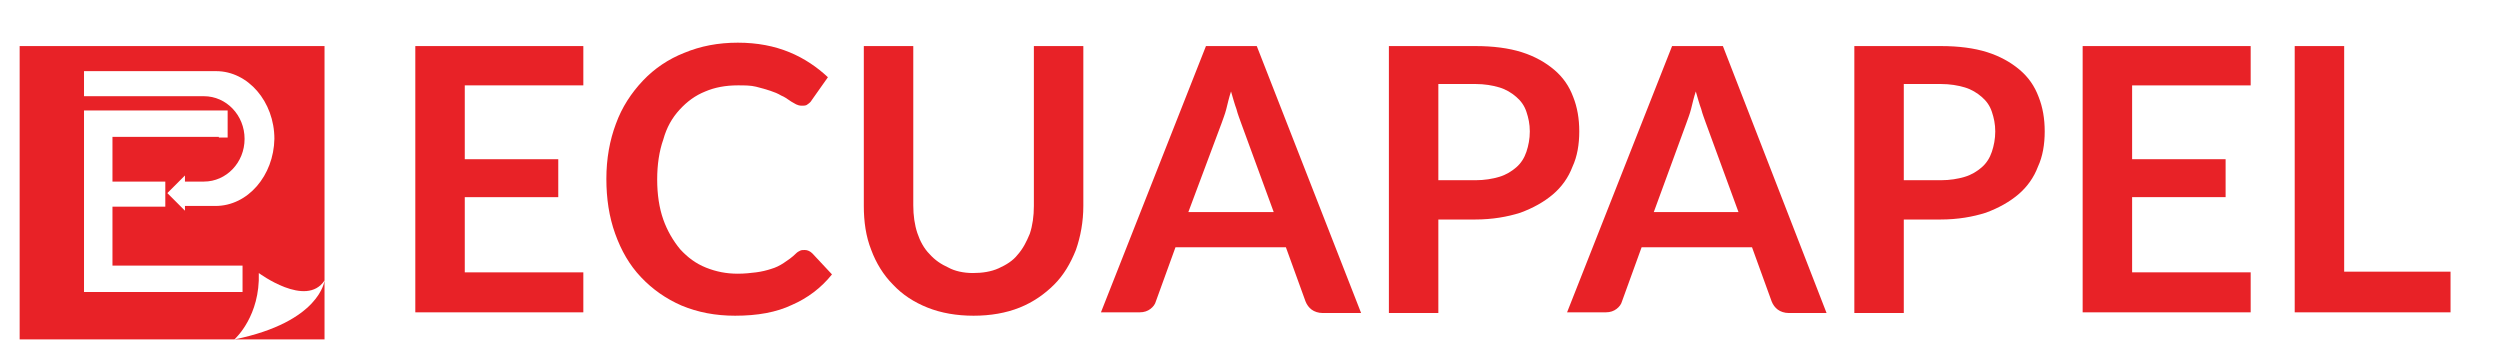 <?xml version="1.0" encoding="UTF-8"?> <!-- Generator: Adobe Illustrator 25.2.3, SVG Export Plug-In . SVG Version: 6.00 Build 0) --> <svg xmlns="http://www.w3.org/2000/svg" xmlns:xlink="http://www.w3.org/1999/xlink" version="1.1" id="Capa_1" x="0px" y="0px" viewBox="0 0 369 53" style="enable-background:new 0 0 369 53;" xml:space="preserve"> <style type="text/css"> .st0{fill:#E82227;} </style> <g> <g> <g> <path class="st0" d="M34.6,50.1h13.3v-8.7C47.9,41.4,47.3,47.5,34.6,50.1z"></path> <path class="st0" d="M2.9,6.8v43.3h31.7c0.2-0.2,3.8-3.5,3.6-9.8c0,0,7,5.2,9.7,1.1V6.8H2.9z M35.8,43.1H12.4V16.3h21.2v4h-1.3 v-0.1H16.6v6.6h7.8v3.7h-7.8v8.7h19.2C35.8,39.2,35.8,43.1,35.8,43.1z M31.8,30.4h-4.5v0.7l-2.6-2.6l2.6-2.6v0.9h2.8 c3.3,0,6-2.8,6-6.3s-2.7-6.3-6-6.3H12.4v-3.7h19.5c4.7,0,8.6,4.5,8.6,10C40.4,25.9,36.6,30.4,31.8,30.4z"></path> </g> </g> <g id="XMLID_3_"> <g id="XMLID_4_"> <g> <path class="st0" d="M86.1,6.8v5.8H68.6v10.9h13.8v5.6H68.6v11.1h17.5v5.9H61.3V6.8H86.1z"></path> <path class="st0" d="M118.8,36.9c0.4,0,0.8,0.2,1.1,0.5l2.9,3.1c-1.6,2-3.6,3.5-5.9,4.5c-2.3,1.1-5.1,1.6-8.4,1.6 c-2.9,0-5.5-0.5-7.9-1.5c-2.3-1-4.3-2.4-6-4.2s-2.9-3.9-3.8-6.4s-1.3-5.2-1.3-8.1c0-3,0.5-5.7,1.4-8.1c0.9-2.5,2.3-4.6,4-6.4 s3.8-3.2,6.1-4.1c2.4-1,5-1.5,7.9-1.5s5.4,0.5,7.6,1.4s4.1,2.2,5.7,3.7l-2.4,3.4c-0.1,0.2-0.3,0.4-0.6,0.6 c-0.2,0.2-0.5,0.2-0.9,0.2c-0.3,0-0.6-0.1-0.8-0.2c-0.3-0.2-0.6-0.3-1-0.6c-0.3-0.2-0.7-0.5-1.2-0.7c-0.5-0.3-1-0.5-1.6-0.7 s-1.3-0.4-2.1-0.6c-0.8-0.2-1.7-0.2-2.7-0.2c-1.8,0-3.4,0.3-4.8,0.9c-1.5,0.6-2.7,1.5-3.8,2.7c-1.1,1.2-1.9,2.6-2.4,4.4 c-0.6,1.7-0.9,3.7-0.9,5.9s0.3,4.2,0.9,5.9s1.5,3.2,2.5,4.4c1.1,1.2,2.3,2.1,3.8,2.7c1.5,0.6,3,0.9,4.7,0.9c1,0,1.9-0.1,2.7-0.2 c0.8-0.1,1.6-0.3,2.2-0.5c0.7-0.2,1.3-0.5,1.9-0.9s1.2-0.8,1.8-1.4c0.2-0.2,0.4-0.3,0.6-0.4C118.3,36.9,118.5,36.9,118.8,36.9z"></path> <path class="st0" d="M143.6,40.3c1.4,0,2.7-0.2,3.8-0.7s2.1-1.1,2.8-2c0.8-0.9,1.3-1.9,1.8-3.1c0.4-1.2,0.6-2.6,0.6-4.1V6.8h7.3 v23.6c0,2.3-0.4,4.5-1.1,6.5c-0.8,2-1.8,3.7-3.2,5.1c-1.4,1.4-3.1,2.6-5.1,3.4c-2,0.8-4.3,1.2-6.8,1.2s-4.8-0.4-6.8-1.2 s-3.7-1.9-5.1-3.4c-1.4-1.4-2.5-3.2-3.2-5.1c-0.8-2-1.1-4.2-1.1-6.5V6.8h7.3v23.5c0,1.5,0.2,2.9,0.6,4.1c0.4,1.2,1,2.3,1.8,3.1 c0.8,0.9,1.7,1.5,2.8,2C140.9,40,142.2,40.3,143.6,40.3z"></path> <path class="st0" d="M200.9,46.2h-5.7c-0.6,0-1.2-0.2-1.6-0.5c-0.4-0.3-0.7-0.7-0.9-1.2l-2.9-8h-16.3l-2.9,8 c-0.1,0.4-0.4,0.8-0.8,1.1c-0.4,0.3-0.9,0.5-1.6,0.5h-5.7L178,6.8h7.5L200.9,46.2z M175.4,31.3H188l-4.8-13.1 c-0.2-0.6-0.5-1.3-0.7-2.1c-0.3-0.8-0.5-1.6-0.8-2.6c-0.3,0.9-0.5,1.8-0.7,2.6c-0.2,0.8-0.5,1.5-0.7,2.1L175.4,31.3z"></path> <path class="st0" d="M212.3,32.3v13.9H205V6.8h12.8c2.6,0,4.9,0.3,6.8,0.9c1.9,0.6,3.5,1.5,4.8,2.6s2.2,2.4,2.8,4 c0.6,1.5,0.9,3.2,0.9,5.1s-0.3,3.7-1,5.2c-0.6,1.6-1.6,3-2.9,4.1c-1.3,1.1-2.9,2-4.8,2.7c-1.9,0.6-4.1,1-6.7,1h-5.4V32.3z M212.3,26.6h5.5c1.3,0,2.5-0.2,3.5-0.5s1.8-0.8,2.5-1.4s1.2-1.4,1.5-2.3s0.5-1.9,0.5-3s-0.2-2-0.5-2.9s-0.8-1.6-1.5-2.2 c-0.7-0.6-1.5-1.1-2.5-1.4c-1-0.3-2.2-0.5-3.5-0.5h-5.5V26.6z"></path> <path class="st0" d="M269.6,46.2H264c-0.6,0-1.2-0.2-1.6-0.5s-0.7-0.7-0.9-1.2l-2.9-8h-16.3l-2.9,8c-0.1,0.4-0.4,0.8-0.8,1.1 c-0.4,0.3-0.9,0.5-1.6,0.5h-5.7l15.5-39.3h7.5L269.6,46.2z M244.1,31.3h12.5l-4.8-13.1c-0.2-0.6-0.5-1.3-0.7-2.1 c-0.3-0.8-0.5-1.6-0.8-2.6c-0.3,0.9-0.5,1.8-0.7,2.6c-0.2,0.8-0.5,1.5-0.7,2.1L244.1,31.3z"></path> <path class="st0" d="M281,32.3v13.9h-7.3V6.8h12.8c2.6,0,4.9,0.3,6.8,0.9s3.5,1.5,4.8,2.6s2.2,2.4,2.8,4 c0.6,1.5,0.9,3.2,0.9,5.1s-0.3,3.7-1,5.2c-0.6,1.6-1.6,3-2.9,4.1s-2.9,2-4.8,2.7c-1.9,0.6-4.1,1-6.7,1H281V32.3z M281,26.6h5.5 c1.3,0,2.5-0.2,3.5-0.5s1.8-0.8,2.5-1.4s1.2-1.4,1.5-2.3s0.5-1.9,0.5-3s-0.2-2-0.5-2.9s-0.8-1.6-1.5-2.2 c-0.7-0.6-1.5-1.1-2.5-1.4c-1-0.3-2.2-0.5-3.5-0.5H281V26.6z"></path> <path class="st0" d="M332.2,6.8v5.8h-17.5v10.9h13.8v5.6h-13.8v11.1h17.5v5.9h-24.8V6.8H332.2z"></path> <path class="st0" d="M346,40.1h15.7v6h-23V6.8h7.3V40.1z"></path> </g> </g> </g> </g> </svg> 